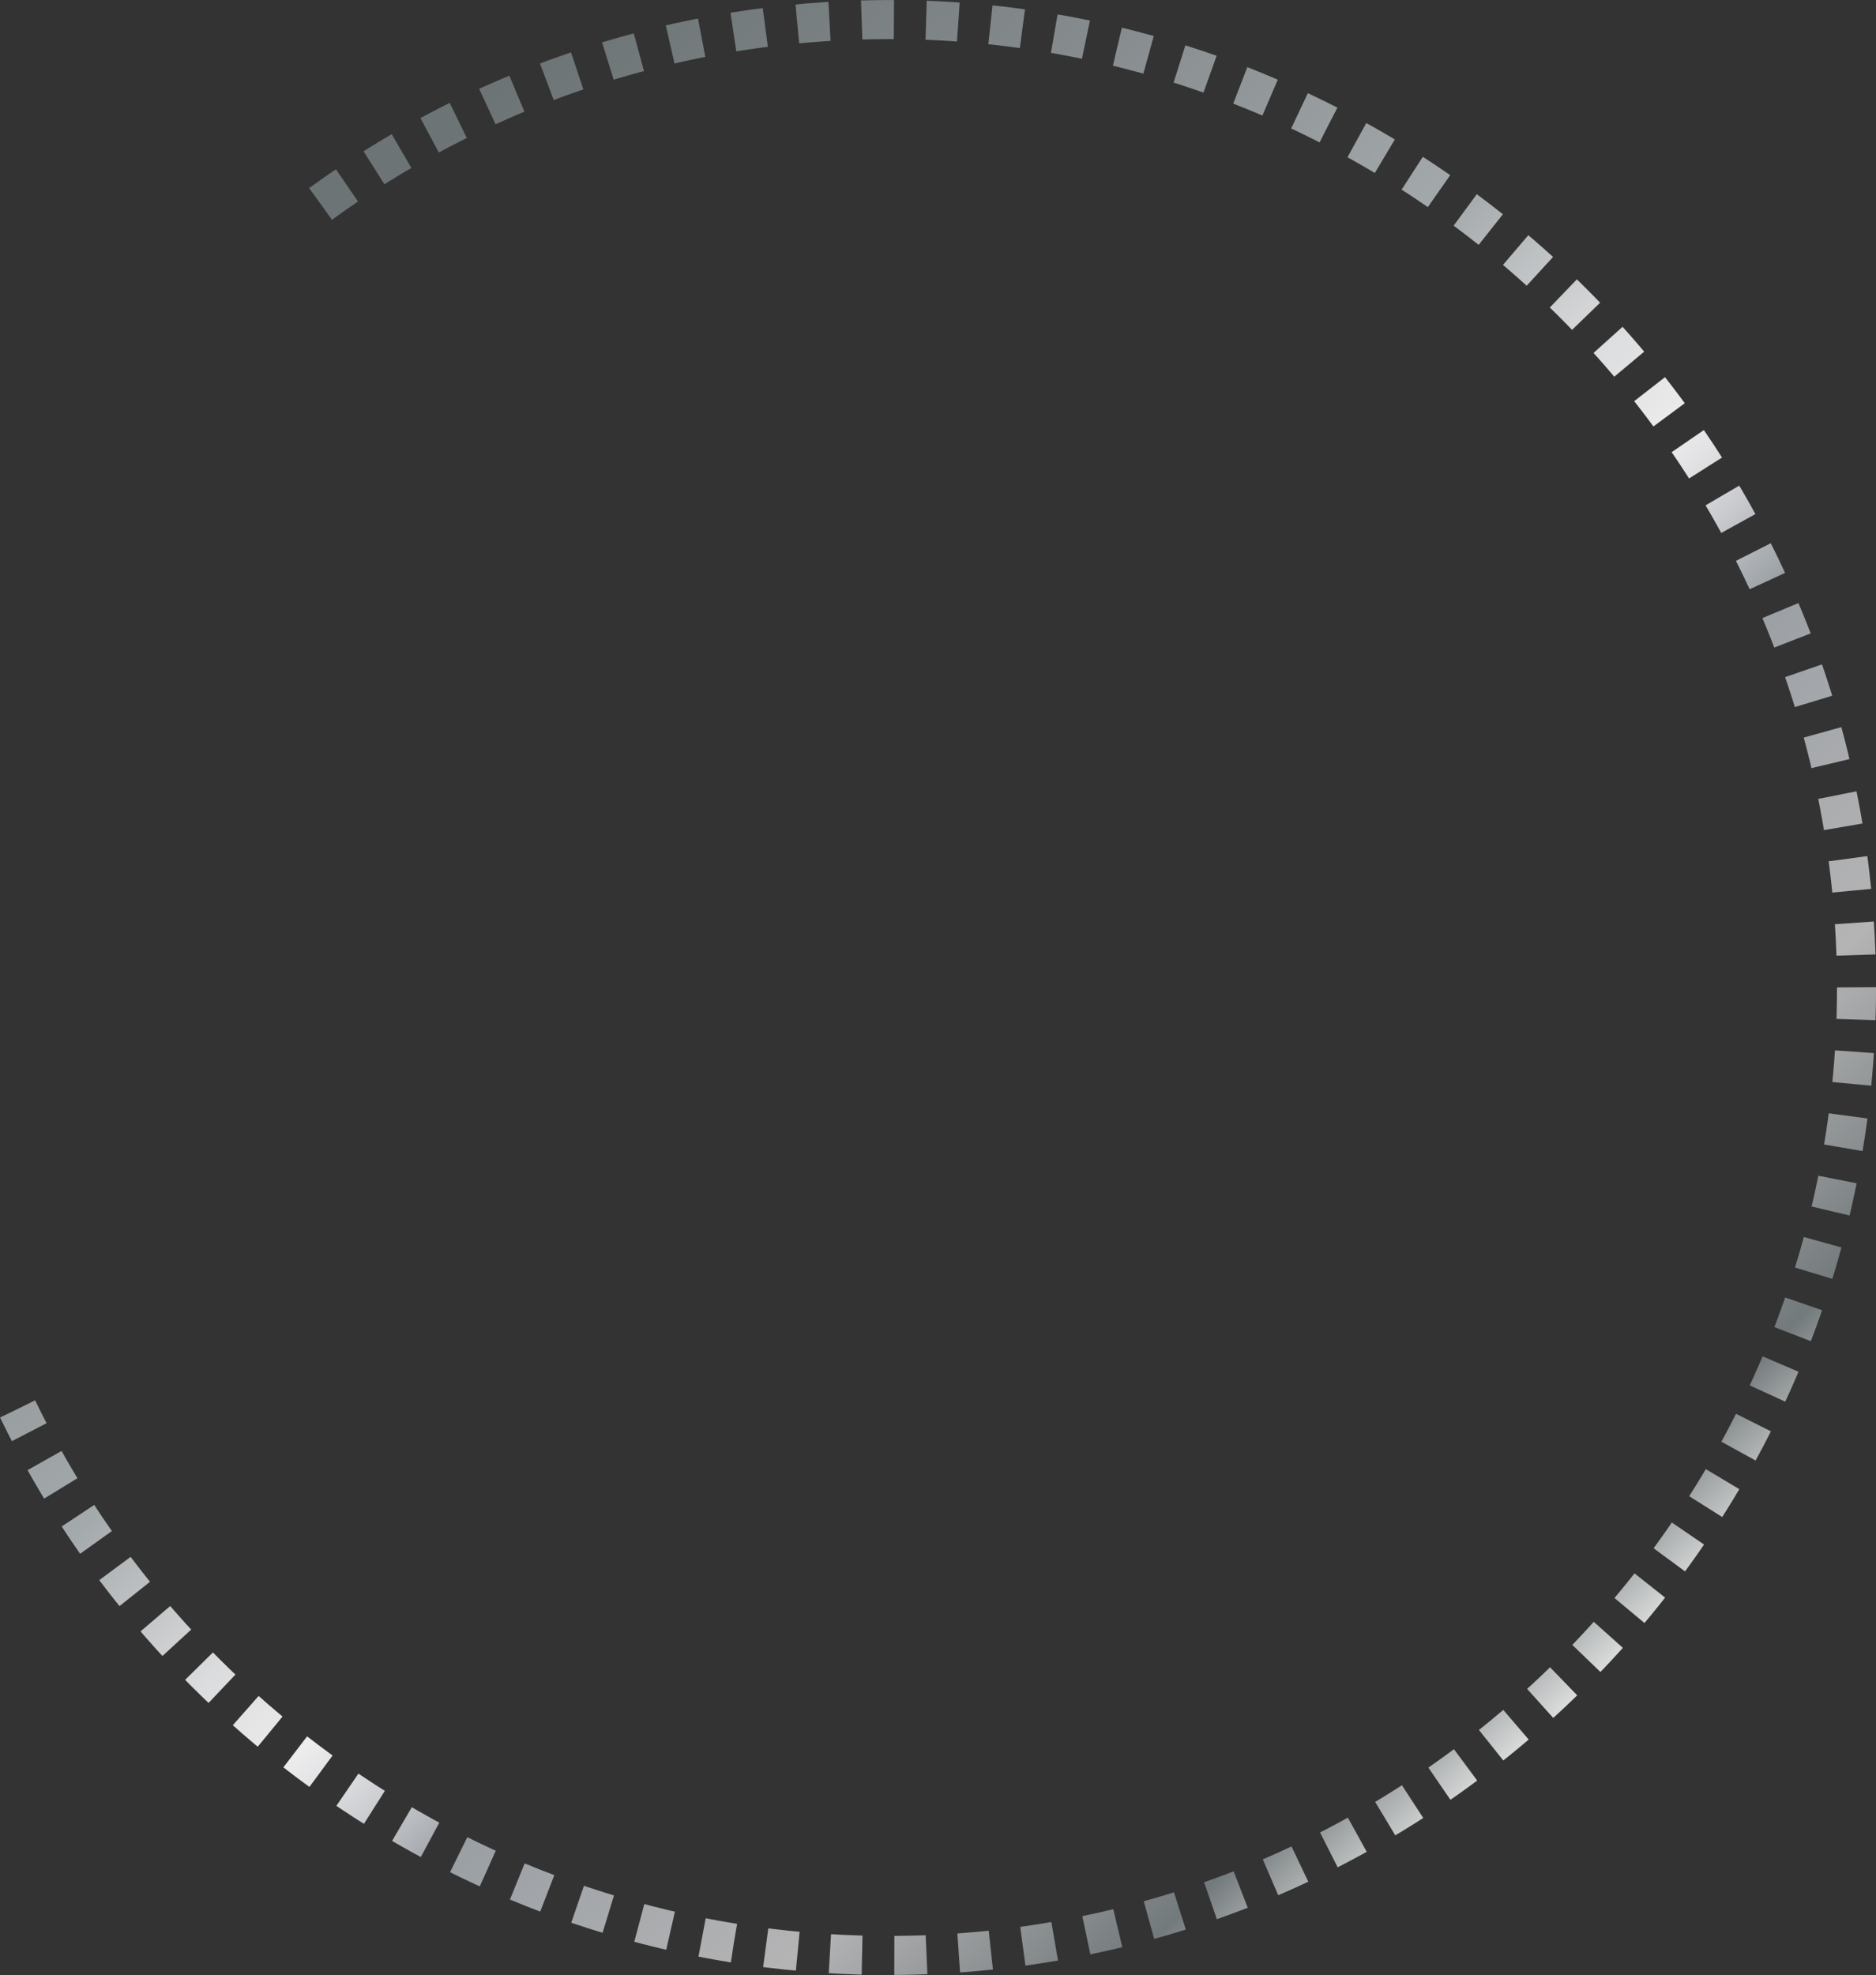<?xml version="1.0" encoding="UTF-8"?>
<svg id="_レイヤー_2" data-name="レイヤー 2" xmlns="http://www.w3.org/2000/svg" xmlns:xlink="http://www.w3.org/1999/xlink" viewBox="0 0 206.62 217.45">
  <rect x="0" y="0" width="206.62" height="217.45" fill="#333333" stroke="none"/>
  <defs>
    <style>
      .cls-1 {
        fill: none;
        stroke: url(#_名称未設定グラデーション_27);
        stroke-dasharray: 3.55 3.55;
        stroke-miterlimit: 10;
        stroke-width: 4.3px;
      }
    </style>
    <linearGradient id="_名称未設定グラデーション_27" data-name="名称未設定グラデーション 27" x1="20.08" y1="59.25" x2="173.1" y2="212.28" gradientTransform="translate(4.28 -28.49) rotate(1.09)" gradientUnits="userSpaceOnUse">
      <stop offset=".03" stop-color="#6d7475"/>
      <stop offset=".23" stop-color="#878d8f"/>
      <stop offset=".41" stop-color="#a4a9ab"/>
      <stop offset=".51" stop-color="#dbdcdd"/>
      <stop offset=".57" stop-color="#ececed"/>
      <stop offset=".59" stop-color="#e2e2e4"/>
      <stop offset=".62" stop-color="#c8cacd"/>
      <stop offset=".66" stop-color="#9da2a7"/>
      <stop offset=".66" stop-color="#9a9fa4"/>
      <stop offset=".82" stop-color="#b4b4b5"/>
      <stop offset=".94" stop-color="#737a7c"/>
      <stop offset=".96" stop-color="#969b9c"/>
      <stop offset="1" stop-color="#dbdcdc"/>
    </linearGradient>
  </defs>
  <g id="_レイヤー_3" data-name="レイヤー 3">
    <path class="cls-1" d="M35.31,22.45C52.17,10.2,72.79,2.76,95.2,2.19c58.84-1.49,107.75,44.99,109.24,103.83,1.49,58.84-44.99,107.75-103.83,109.24-43.17,1.1-80.99-23.64-98.67-60.13"/>
  </g>
</svg>